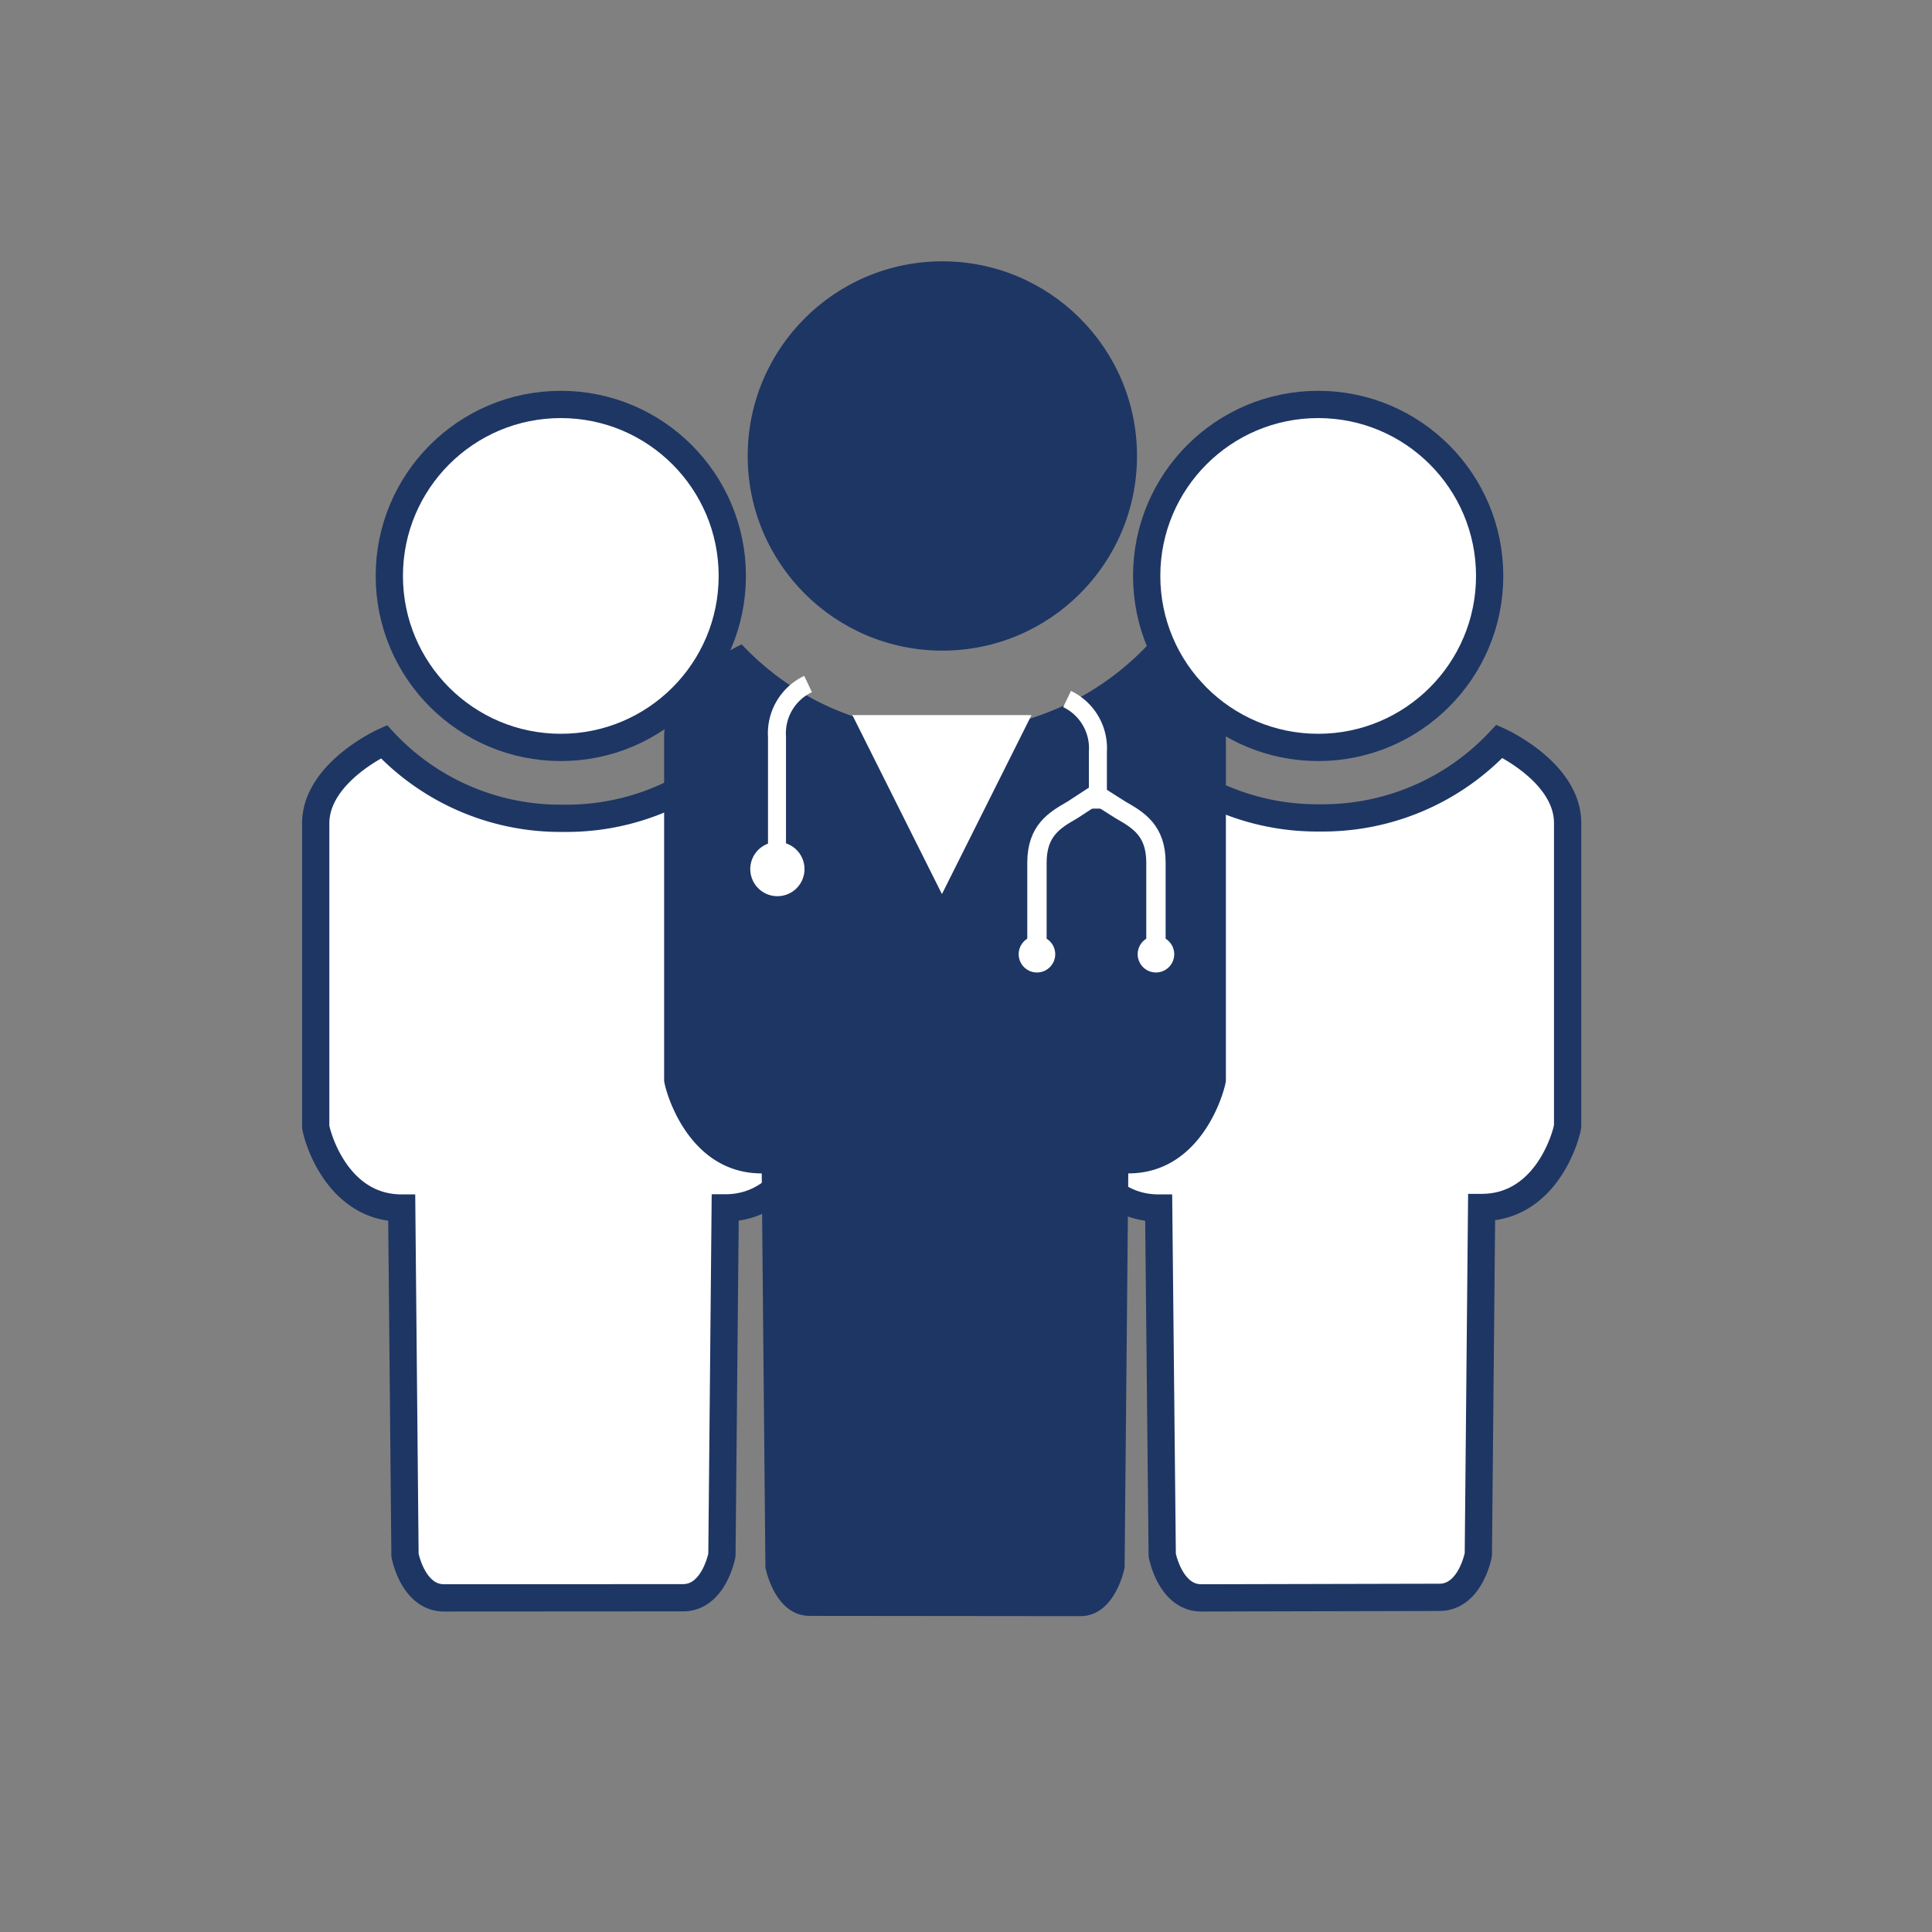 <?xml version="1.0" encoding="UTF-8"?>
<svg xmlns="http://www.w3.org/2000/svg" id="Health_Care" data-name="Health Care" viewBox="0 0 141.73 141.73">
  <rect x="0" y="0" width="141.73" height="141.73" fill="#808080" stroke="none"/>
  <defs>
    <style>.cls-1,.cls-3{fill:#fff;}.cls-1{stroke:#1e3664;stroke-width:2px;}.cls-1,.cls-4,.cls-5{stroke-miterlimit:10;}.cls-2{fill:#1e3664;}.cls-4,.cls-5{fill:none;stroke:#fff;}.cls-4{stroke-width:1.32px;}.cls-5{stroke-width:1.42px;}</style>
  </defs>
  <circle class="cls-1" cx="41.14" cy="42.25" r="12.58"></circle>
  <path class="cls-1" d="M32.58,117.22c-2.3,0-2.87-3.14-2.87-3.14l-.24-25.46c-4.92,0-6.31-5.64-6.31-6V60.41c0-3.74,5-6,5-6a17.7,17.7,0,0,0,13,5.62h.35a17.7,17.7,0,0,0,13-5.62s5,2.25,5,6v22.2c0,.37-1.39,6-6.31,6l-.24,25.46s-.57,3.14-2.86,3.14Z"></path>
  <circle class="cls-1" cx="96.7" cy="42.25" r="12.58"></circle>
  <path class="cls-1" d="M88.13,117.22c-2.29,0-2.87-3.14-2.87-3.14L85,88.62c-4.92,0-6.3-5.64-6.3-6V60.41c0-3.74,5-6,5-6A17.71,17.71,0,0,0,96.7,60H97a17.74,17.74,0,0,0,13-5.62s5,2.25,5,6v22.2c0,.37-1.39,6-6.31,6l-.24,25.46s-.57,3.14-2.86,3.14Z"></path>
  <circle class="cls-2" cx="69.13" cy="33.45" r="14.28"></circle>
  <path class="cls-2" d="M59.41,118.54c-2.61,0-3.26-3.56-3.26-3.56l-.27-28.9c-5.58,0-7.16-6.4-7.16-6.81V54.07c0-4.25,5.69-6.8,5.69-6.8a20.16,20.16,0,0,0,14.72,6.37h.39a20.16,20.16,0,0,0,14.72-6.37s5.69,2.55,5.69,6.8v25.2c0,.41-1.58,6.81-7.16,6.81L82.5,115s-.66,3.56-3.26,3.56Z"></path>
  <polygon class="cls-3" points="62.53 52.46 75.67 52.46 69.1 65.59 62.53 52.46"></polygon>
  <path class="cls-4" d="M59.28,50.18A4,4,0,0,0,57,54.06v9.79"></path>
  <circle class="cls-3" cx="57.03" cy="63.75" r="1.99" transform="translate(-13.12 14.81) rotate(-13.28)"></circle>
  <path class="cls-4" d="M78.28,51.28a4,4,0,0,1,2.26,3.87v4.17"></path>
  <path class="cls-5" d="M76.07,70V63.29c0-2.38,1.31-3.13,2.61-3.88l1.73-1.13,1.78,1.13c1.31.75,2.61,1.5,2.61,3.88V70"></path>
  <path class="cls-3" d="M77.41,70a1.34,1.34,0,1,1-1.34-1.34A1.34,1.34,0,0,1,77.41,70Z"></path>
  <path class="cls-3" d="M83.46,70a1.34,1.34,0,1,0,1.34-1.34A1.34,1.34,0,0,0,83.46,70Z"></path>
</svg>
